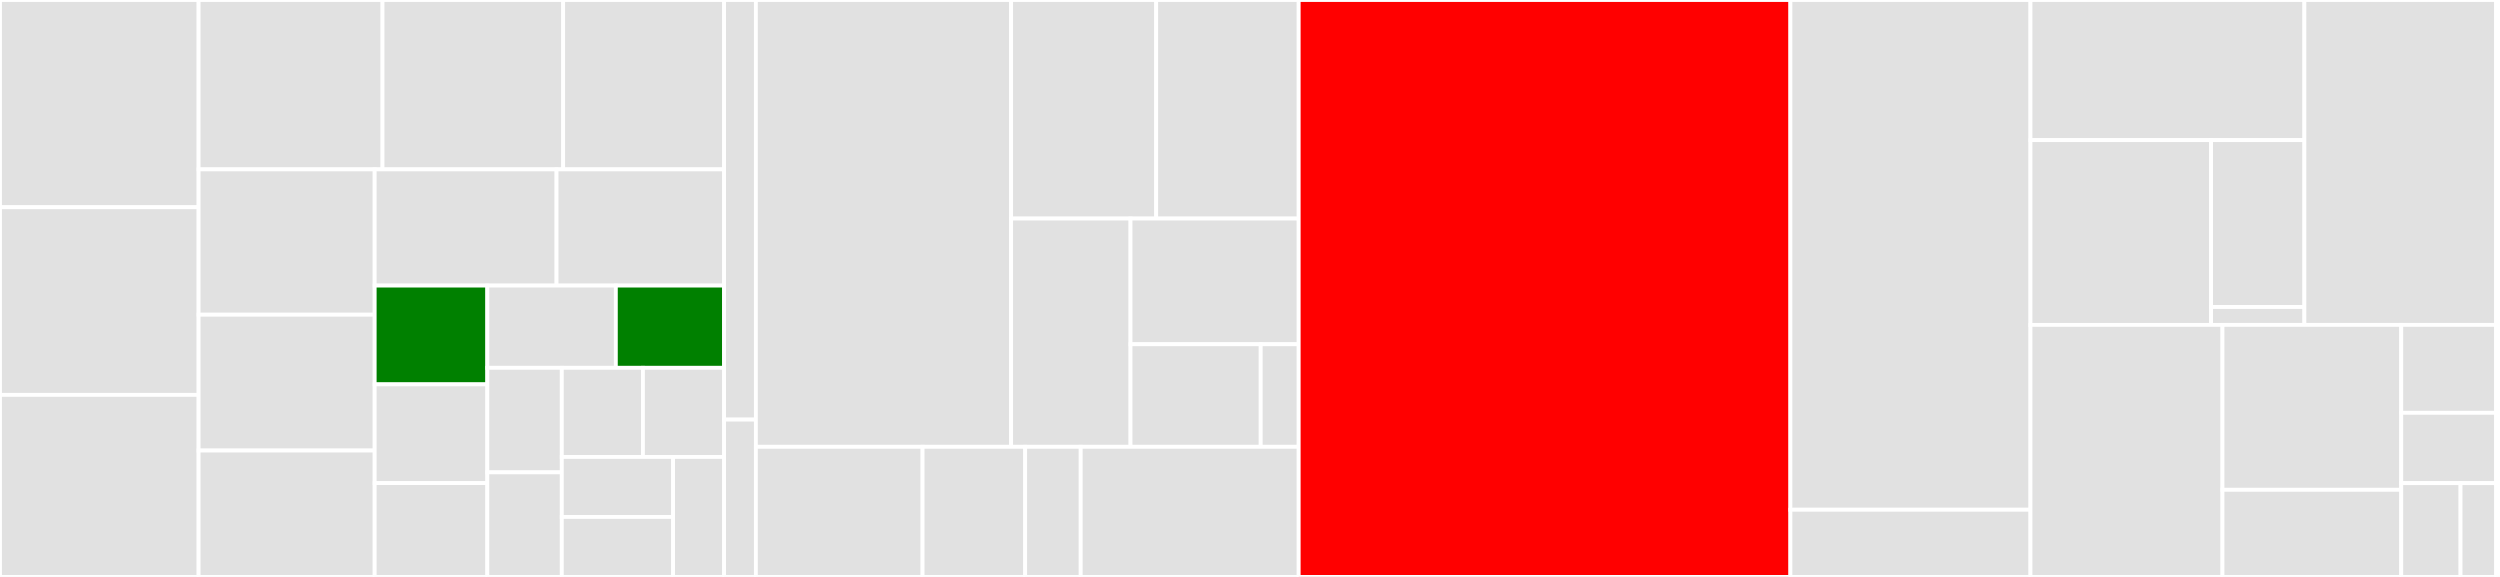 <svg baseProfile="full" width="650" height="150" viewBox="0 0 650 150" version="1.1"
xmlns="http://www.w3.org/2000/svg" xmlns:ev="http://www.w3.org/2001/xml-events"
xmlns:xlink="http://www.w3.org/1999/xlink">

<rect x="0" y="0" width="650" height="150" fill="#333333" stroke="none"/>

<style>rect.s{mask:url(#mask);}</style>
<defs>
  <pattern id="white" width="4" height="4" patternUnits="userSpaceOnUse" patternTransform="rotate(45)">
    <rect width="2" height="2" transform="translate(0,0)" fill="white"></rect>
  </pattern>
  <mask id="mask">
    <rect x="0" y="0" width="100%" height="100%" fill="url(#white)"></rect>
  </mask>
</defs>

<rect x="0" y="0" width="51.639" height="53.883" fill="#e1e1e1" stroke="white" stroke-width="1" class=" tooltipped" data-content="tests/test_cards/test_actions/test_vassal.py"><title>tests/test_cards/test_actions/test_vassal.py</title></rect>
<rect x="0" y="53.883" width="51.639" height="48.786" fill="#e1e1e1" stroke="white" stroke-width="1" class=" tooltipped" data-content="tests/test_cards/test_actions/test_merchant.py"><title>tests/test_cards/test_actions/test_merchant.py</title></rect>
<rect x="0" y="102.67" width="51.639" height="47.33" fill="#e1e1e1" stroke="white" stroke-width="1" class=" tooltipped" data-content="tests/test_cards/test_actions/test_throne_room.py"><title>tests/test_cards/test_actions/test_throne_room.py</title></rect>
<rect x="51.639" y="0" width="47.816" height="44.037" fill="#e1e1e1" stroke="white" stroke-width="1" class=" tooltipped" data-content="tests/test_cards/test_actions/test_moneylender.py"><title>tests/test_cards/test_actions/test_moneylender.py</title></rect>
<rect x="99.455" y="0" width="46.962" height="44.037" fill="#e1e1e1" stroke="white" stroke-width="1" class=" tooltipped" data-content="tests/test_cards/test_actions/test_poacher.py"><title>tests/test_cards/test_actions/test_poacher.py</title></rect>
<rect x="146.418" y="0" width="41.839" height="44.037" fill="#e1e1e1" stroke="white" stroke-width="1" class=" tooltipped" data-content="tests/test_cards/test_actions/test_bandit.py"><title>tests/test_cards/test_actions/test_bandit.py</title></rect>
<rect x="51.639" y="44.037" width="45.776" height="37.785" fill="#e1e1e1" stroke="white" stroke-width="1" class=" tooltipped" data-content="tests/test_cards/test_actions/test_cellar.py"><title>tests/test_cards/test_actions/test_cellar.py</title></rect>
<rect x="51.639" y="81.822" width="45.776" height="35.321" fill="#e1e1e1" stroke="white" stroke-width="1" class=" tooltipped" data-content="tests/test_cards/test_actions/test_chapel.py"><title>tests/test_cards/test_actions/test_chapel.py</title></rect>
<rect x="51.639" y="117.143" width="45.776" height="32.857" fill="#e1e1e1" stroke="white" stroke-width="1" class=" tooltipped" data-content="tests/test_cards/test_actions/test_artisan.py"><title>tests/test_cards/test_actions/test_artisan.py</title></rect>
<rect x="97.415" y="44.037" width="47.288" height="30.216" fill="#e1e1e1" stroke="white" stroke-width="1" class=" tooltipped" data-content="tests/test_cards/test_actions/test_moat.py"><title>tests/test_cards/test_actions/test_moat.py</title></rect>
<rect x="144.702" y="44.037" width="43.554" height="30.216" fill="#e1e1e1" stroke="white" stroke-width="1" class=" tooltipped" data-content="tests/test_cards/test_actions/test_bureaucrat.py"><title>tests/test_cards/test_actions/test_bureaucrat.py</title></rect>
<rect x="97.415" y="74.253" width="29.288" height="25.677" fill="green" stroke="white" stroke-width="1" class=" tooltipped" data-content="tests/test_cards/test_actions/test_mine.py"><title>tests/test_cards/test_actions/test_mine.py</title></rect>
<rect x="97.415" y="99.93" width="29.288" height="25.677" fill="#e1e1e1" stroke="white" stroke-width="1" class=" tooltipped" data-content="tests/test_cards/test_actions/test_witch.py"><title>tests/test_cards/test_actions/test_witch.py</title></rect>
<rect x="97.415" y="125.607" width="29.288" height="24.393" fill="#e1e1e1" stroke="white" stroke-width="1" class=" tooltipped" data-content="tests/test_cards/test_actions/test_action.py"><title>tests/test_cards/test_actions/test_action.py</title></rect>
<rect x="126.703" y="74.253" width="33.415" height="21.38" fill="#e1e1e1" stroke="white" stroke-width="1" class=" tooltipped" data-content="tests/test_cards/test_actions/test_council_room.py"><title>tests/test_cards/test_actions/test_council_room.py</title></rect>
<rect x="160.118" y="74.253" width="28.139" height="21.38" fill="green" stroke="white" stroke-width="1" class=" tooltipped" data-content="tests/test_cards/test_actions/test_remodel.py"><title>tests/test_cards/test_actions/test_remodel.py</title></rect>
<rect x="126.703" y="95.633" width="19.365" height="27.183" fill="#e1e1e1" stroke="white" stroke-width="1" class=" tooltipped" data-content="tests/test_cards/test_actions/test_market.py"><title>tests/test_cards/test_actions/test_market.py</title></rect>
<rect x="126.703" y="122.817" width="19.365" height="27.183" fill="#e1e1e1" stroke="white" stroke-width="1" class=" tooltipped" data-content="tests/test_cards/test_actions/test_festival.py"><title>tests/test_cards/test_actions/test_festival.py</title></rect>
<rect x="146.068" y="95.633" width="21.094" height="23.173" fill="#e1e1e1" stroke="white" stroke-width="1" class=" tooltipped" data-content="tests/test_cards/test_actions/test_workshop.py"><title>tests/test_cards/test_actions/test_workshop.py</title></rect>
<rect x="167.162" y="95.633" width="21.094" height="23.173" fill="#e1e1e1" stroke="white" stroke-width="1" class=" tooltipped" data-content="tests/test_cards/test_actions/test_harbinger.py"><title>tests/test_cards/test_actions/test_harbinger.py</title></rect>
<rect x="146.068" y="118.806" width="28.929" height="15.597" fill="#e1e1e1" stroke="white" stroke-width="1" class=" tooltipped" data-content="tests/test_cards/test_actions/test_village.py"><title>tests/test_cards/test_actions/test_village.py</title></rect>
<rect x="146.068" y="134.403" width="28.929" height="15.597" fill="#e1e1e1" stroke="white" stroke-width="1" class=" tooltipped" data-content="tests/test_cards/test_actions/test_laboratory.py"><title>tests/test_cards/test_actions/test_laboratory.py</title></rect>
<rect x="174.998" y="118.806" width="13.259" height="31.194" fill="#e1e1e1" stroke="white" stroke-width="1" class=" tooltipped" data-content="tests/test_cards/test_actions/test_smithy.py"><title>tests/test_cards/test_actions/test_smithy.py</title></rect>
<rect x="188.257" y="0" width="8.272" height="109.091" fill="#e1e1e1" stroke="white" stroke-width="1" class=" tooltipped" data-content="tests/test_cards/test_victory/test_gardens.py"><title>tests/test_cards/test_victory/test_gardens.py</title></rect>
<rect x="188.257" y="109.091" width="8.272" height="40.909" fill="#e1e1e1" stroke="white" stroke-width="1" class=" tooltipped" data-content="tests/test_cards/test_victory/test_curse.py"><title>tests/test_cards/test_victory/test_curse.py</title></rect>
<rect x="196.529" y="0" width="66.357" height="116.163" fill="#e1e1e1" stroke="white" stroke-width="1" class=" tooltipped" data-content="tests/test_core/test_player.py"><title>tests/test_core/test_player.py</title></rect>
<rect x="262.886" y="0" width="37.717" height="56.825" fill="#e1e1e1" stroke="white" stroke-width="1" class=" tooltipped" data-content="tests/test_core/test_human.py"><title>tests/test_core/test_human.py</title></rect>
<rect x="300.603" y="0" width="37.056" height="56.825" fill="#e1e1e1" stroke="white" stroke-width="1" class=" tooltipped" data-content="tests/test_core/test_supply.py"><title>tests/test_core/test_supply.py</title></rect>
<rect x="262.886" y="56.825" width="31.05" height="59.339" fill="#e1e1e1" stroke="white" stroke-width="1" class=" tooltipped" data-content="tests/test_core/test_deck.py"><title>tests/test_core/test_deck.py</title></rect>
<rect x="293.936" y="56.825" width="43.723" height="32.679" fill="#e1e1e1" stroke="white" stroke-width="1" class=" tooltipped" data-content="tests/test_core/test_game.py"><title>tests/test_core/test_game.py</title></rect>
<rect x="293.936" y="89.504" width="33.85" height="26.659" fill="#e1e1e1" stroke="white" stroke-width="1" class=" tooltipped" data-content="tests/test_core/test_pile.py"><title>tests/test_core/test_pile.py</title></rect>
<rect x="327.786" y="89.504" width="9.873" height="26.659" fill="#e1e1e1" stroke="white" stroke-width="1" class=" tooltipped" data-content="tests/test_core/test_bot.py"><title>tests/test_core/test_bot.py</title></rect>
<rect x="196.529" y="116.163" width="43.339" height="33.837" fill="#e1e1e1" stroke="white" stroke-width="1" class=" tooltipped" data-content="tests/test_decisions.py/test_multiple_card_decision.py"><title>tests/test_decisions.py/test_multiple_card_decision.py</title></rect>
<rect x="239.868" y="116.163" width="26.67" height="33.837" fill="#e1e1e1" stroke="white" stroke-width="1" class=" tooltipped" data-content="tests/test_decisions.py/test_single_card_decision.py"><title>tests/test_decisions.py/test_single_card_decision.py</title></rect>
<rect x="266.538" y="116.163" width="14.446" height="33.837" fill="#e1e1e1" stroke="white" stroke-width="1" class=" tooltipped" data-content="tests/test_decisions.py/test_binary_decision.py"><title>tests/test_decisions.py/test_binary_decision.py</title></rect>
<rect x="280.985" y="116.163" width="56.674" height="33.837" fill="#e1e1e1" stroke="white" stroke-width="1" class=" tooltipped" data-content="tests/conftest.py"><title>tests/conftest.py</title></rect>
<rect x="337.659" y="0" width="127.844" height="150.0" fill="red" stroke="white" stroke-width="1" class=" tooltipped" data-content="pyminion/models/base.py"><title>pyminion/models/base.py</title></rect>
<rect x="465.503" y="0" width="62.418" height="132.53" fill="#e1e1e1" stroke="white" stroke-width="1" class=" tooltipped" data-content="pyminion/models/core.py"><title>pyminion/models/core.py</title></rect>
<rect x="465.503" y="132.53" width="62.418" height="17.47" fill="#e1e1e1" stroke="white" stroke-width="1" class=" tooltipped" data-content="pyminion/models/cards.py"><title>pyminion/models/cards.py</title></rect>
<rect x="527.921" y="0" width="71.221" height="36.429" fill="#e1e1e1" stroke="white" stroke-width="1" class=" tooltipped" data-content="pyminion/bots/big_money_ultimate.py"><title>pyminion/bots/big_money_ultimate.py</title></rect>
<rect x="527.921" y="36.429" width="46.959" height="48.043" fill="#e1e1e1" stroke="white" stroke-width="1" class=" tooltipped" data-content="pyminion/bots/base_bot.py"><title>pyminion/bots/base_bot.py</title></rect>
<rect x="574.88" y="36.429" width="24.262" height="43.394" fill="#e1e1e1" stroke="white" stroke-width="1" class=" tooltipped" data-content="pyminion/bots/big_money.py"><title>pyminion/bots/big_money.py</title></rect>
<rect x="574.88" y="79.823" width="24.262" height="4.649" fill="#e1e1e1" stroke="white" stroke-width="1" class=" tooltipped" data-content="pyminion/bots/__init__.py"><title>pyminion/bots/__init__.py</title></rect>
<rect x="599.142" y="0" width="49.855" height="84.472" fill="#e1e1e1" stroke="white" stroke-width="1" class=" tooltipped" data-content="pyminion/game.py"><title>pyminion/game.py</title></rect>
<rect x="527.921" y="84.472" width="49.922" height="65.528" fill="#e1e1e1" stroke="white" stroke-width="1" class=" tooltipped" data-content="pyminion/players.py"><title>pyminion/players.py</title></rect>
<rect x="577.844" y="84.472" width="46.479" height="42.876" fill="#e1e1e1" stroke="white" stroke-width="1" class=" tooltipped" data-content="pyminion/decisions.py"><title>pyminion/decisions.py</title></rect>
<rect x="577.844" y="127.348" width="46.479" height="22.652" fill="#e1e1e1" stroke="white" stroke-width="1" class=" tooltipped" data-content="pyminion/simulator.py"><title>pyminion/simulator.py</title></rect>
<rect x="624.323" y="84.472" width="24.674" height="22.859" fill="#e1e1e1" stroke="white" stroke-width="1" class=" tooltipped" data-content="pyminion/__init__.py"><title>pyminion/__init__.py</title></rect>
<rect x="624.323" y="107.331" width="24.674" height="18.287" fill="#e1e1e1" stroke="white" stroke-width="1" class=" tooltipped" data-content="pyminion/exceptions.py"><title>pyminion/exceptions.py</title></rect>
<rect x="624.323" y="125.618" width="15.421" height="24.382" fill="#e1e1e1" stroke="white" stroke-width="1" class=" tooltipped" data-content="pyminion/main.py"><title>pyminion/main.py</title></rect>
<rect x="639.744" y="125.618" width="9.253" height="24.382" fill="#e1e1e1" stroke="white" stroke-width="1" class=" tooltipped" data-content="pyminion/expansions/base.py"><title>pyminion/expansions/base.py</title></rect>
<rect x="648.997" y="0" width="1.003" height="150" fill="#e1e1e1" stroke="white" stroke-width="1" class=" tooltipped" data-content="setup.py"><title>setup.py</title></rect>
</svg>